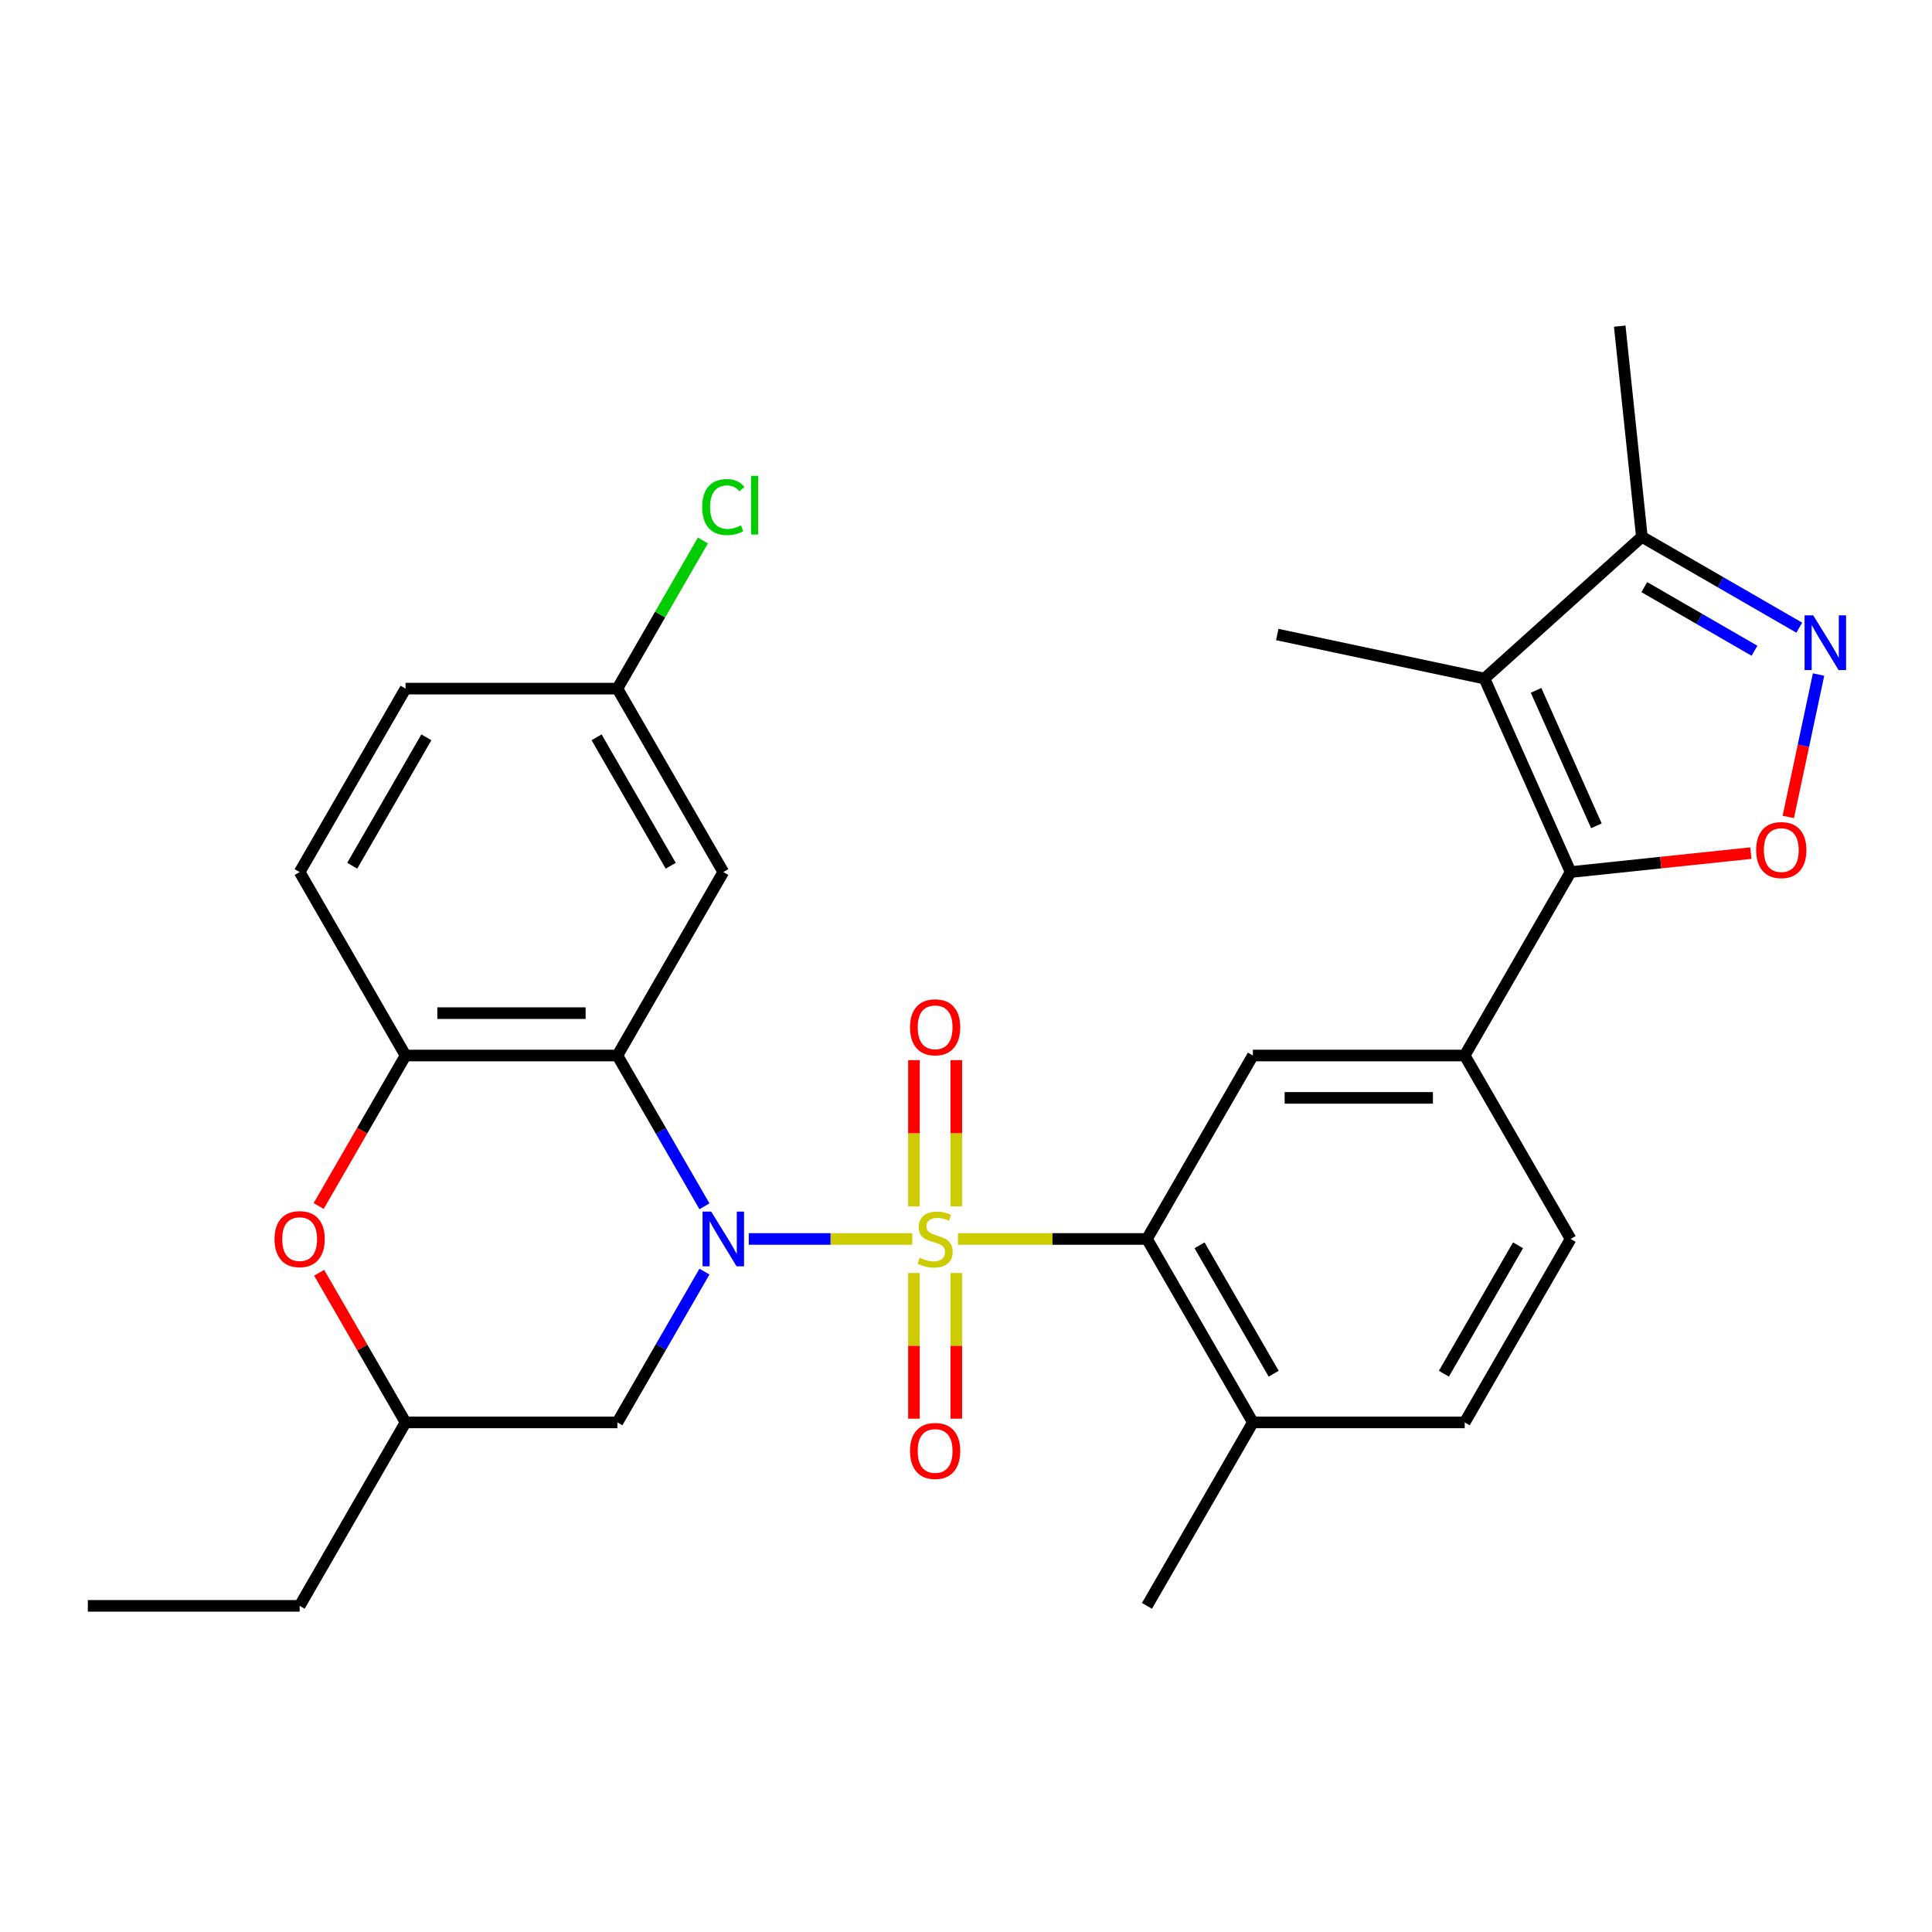 <?xml version='1.0' encoding='iso-8859-1'?>
<svg version='1.1' baseProfile='full'
              xmlns='http://www.w3.org/2000/svg'
                      xmlns:rdkit='http://www.rdkit.org/xml'
                      xmlns:xlink='http://www.w3.org/1999/xlink'
                  xml:space='preserve'
width='1000px' height='1000px' viewBox='0 0 1000 1000'>
<!-- END OF HEADER -->
<rect style='opacity:1.0;fill:#FFFFFF;stroke:none' width='1000' height='1000' x='0' y='0'> </rect>
<path class='bond-0' d='M 472.2,641.284 L 429.883,641.284' style='fill:none;fill-rule:evenodd;stroke:#CCCC00;stroke-width:6px;stroke-linecap:butt;stroke-linejoin:miter;stroke-opacity:1' />
<path class='bond-0' d='M 429.883,641.284 L 387.565,641.284' style='fill:none;fill-rule:evenodd;stroke:#0000FF;stroke-width:6px;stroke-linecap:butt;stroke-linejoin:miter;stroke-opacity:1' />
<path class='bond-3' d='M 495.842,641.284 L 544.753,641.284' style='fill:none;fill-rule:evenodd;stroke:#CCCC00;stroke-width:6px;stroke-linecap:butt;stroke-linejoin:miter;stroke-opacity:1' />
<path class='bond-3' d='M 544.753,641.284 L 593.663,641.284' style='fill:none;fill-rule:evenodd;stroke:#000000;stroke-width:6px;stroke-linecap:butt;stroke-linejoin:miter;stroke-opacity:1' />
<path class='bond-13' d='M 494.985,624.423 L 494.985,586.573' style='fill:none;fill-rule:evenodd;stroke:#CCCC00;stroke-width:6px;stroke-linecap:butt;stroke-linejoin:miter;stroke-opacity:1' />
<path class='bond-13' d='M 494.985,586.573 L 494.985,548.722' style='fill:none;fill-rule:evenodd;stroke:#FF0000;stroke-width:6px;stroke-linecap:butt;stroke-linejoin:miter;stroke-opacity:1' />
<path class='bond-13' d='M 473.057,624.423 L 473.057,586.573' style='fill:none;fill-rule:evenodd;stroke:#CCCC00;stroke-width:6px;stroke-linecap:butt;stroke-linejoin:miter;stroke-opacity:1' />
<path class='bond-13' d='M 473.057,586.573 L 473.057,548.722' style='fill:none;fill-rule:evenodd;stroke:#FF0000;stroke-width:6px;stroke-linecap:butt;stroke-linejoin:miter;stroke-opacity:1' />
<path class='bond-14' d='M 473.057,658.905 L 473.057,696.605' style='fill:none;fill-rule:evenodd;stroke:#CCCC00;stroke-width:6px;stroke-linecap:butt;stroke-linejoin:miter;stroke-opacity:1' />
<path class='bond-14' d='M 473.057,696.605 L 473.057,734.305' style='fill:none;fill-rule:evenodd;stroke:#FF0000;stroke-width:6px;stroke-linecap:butt;stroke-linejoin:miter;stroke-opacity:1' />
<path class='bond-14' d='M 494.985,658.905 L 494.985,696.605' style='fill:none;fill-rule:evenodd;stroke:#CCCC00;stroke-width:6px;stroke-linecap:butt;stroke-linejoin:miter;stroke-opacity:1' />
<path class='bond-14' d='M 494.985,696.605 L 494.985,734.305' style='fill:none;fill-rule:evenodd;stroke:#FF0000;stroke-width:6px;stroke-linecap:butt;stroke-linejoin:miter;stroke-opacity:1' />
<path class='bond-1' d='M 364.622,624.383 L 342.09,585.357' style='fill:none;fill-rule:evenodd;stroke:#0000FF;stroke-width:6px;stroke-linecap:butt;stroke-linejoin:miter;stroke-opacity:1' />
<path class='bond-1' d='M 342.09,585.357 L 319.559,546.332' style='fill:none;fill-rule:evenodd;stroke:#000000;stroke-width:6px;stroke-linecap:butt;stroke-linejoin:miter;stroke-opacity:1' />
<path class='bond-12' d='M 364.622,658.185 L 342.09,697.211' style='fill:none;fill-rule:evenodd;stroke:#0000FF;stroke-width:6px;stroke-linecap:butt;stroke-linejoin:miter;stroke-opacity:1' />
<path class='bond-12' d='M 342.09,697.211 L 319.559,736.237' style='fill:none;fill-rule:evenodd;stroke:#000000;stroke-width:6px;stroke-linecap:butt;stroke-linejoin:miter;stroke-opacity:1' />
<path class='bond-7' d='M 319.559,546.332 L 209.917,546.332' style='fill:none;fill-rule:evenodd;stroke:#000000;stroke-width:6px;stroke-linecap:butt;stroke-linejoin:miter;stroke-opacity:1' />
<path class='bond-7' d='M 303.112,524.403 L 226.363,524.403' style='fill:none;fill-rule:evenodd;stroke:#000000;stroke-width:6px;stroke-linecap:butt;stroke-linejoin:miter;stroke-opacity:1' />
<path class='bond-15' d='M 319.559,546.332 L 374.38,451.379' style='fill:none;fill-rule:evenodd;stroke:#000000;stroke-width:6px;stroke-linecap:butt;stroke-linejoin:miter;stroke-opacity:1' />
<path class='bond-2' d='M 812.946,451.379 L 758.125,546.332' style='fill:none;fill-rule:evenodd;stroke:#000000;stroke-width:6px;stroke-linecap:butt;stroke-linejoin:miter;stroke-opacity:1' />
<path class='bond-4' d='M 812.946,451.379 L 768.351,351.217' style='fill:none;fill-rule:evenodd;stroke:#000000;stroke-width:6px;stroke-linecap:butt;stroke-linejoin:miter;stroke-opacity:1' />
<path class='bond-4' d='M 826.289,427.436 L 795.073,357.322' style='fill:none;fill-rule:evenodd;stroke:#000000;stroke-width:6px;stroke-linecap:butt;stroke-linejoin:miter;stroke-opacity:1' />
<path class='bond-5' d='M 812.946,451.379 L 859.596,446.476' style='fill:none;fill-rule:evenodd;stroke:#000000;stroke-width:6px;stroke-linecap:butt;stroke-linejoin:miter;stroke-opacity:1' />
<path class='bond-5' d='M 859.596,446.476 L 906.246,441.573' style='fill:none;fill-rule:evenodd;stroke:#FF0000;stroke-width:6px;stroke-linecap:butt;stroke-linejoin:miter;stroke-opacity:1' />
<path class='bond-9' d='M 593.663,641.284 L 648.484,546.332' style='fill:none;fill-rule:evenodd;stroke:#000000;stroke-width:6px;stroke-linecap:butt;stroke-linejoin:miter;stroke-opacity:1' />
<path class='bond-16' d='M 593.663,641.284 L 648.484,736.237' style='fill:none;fill-rule:evenodd;stroke:#000000;stroke-width:6px;stroke-linecap:butt;stroke-linejoin:miter;stroke-opacity:1' />
<path class='bond-16' d='M 620.876,644.563 L 659.251,711.03' style='fill:none;fill-rule:evenodd;stroke:#000000;stroke-width:6px;stroke-linecap:butt;stroke-linejoin:miter;stroke-opacity:1' />
<path class='bond-10' d='M 768.351,351.217 L 849.83,277.852' style='fill:none;fill-rule:evenodd;stroke:#000000;stroke-width:6px;stroke-linecap:butt;stroke-linejoin:miter;stroke-opacity:1' />
<path class='bond-22' d='M 768.351,351.217 L 661.105,328.421' style='fill:none;fill-rule:evenodd;stroke:#000000;stroke-width:6px;stroke-linecap:butt;stroke-linejoin:miter;stroke-opacity:1' />
<path class='bond-6' d='M 925.614,422.857 L 933.448,385.998' style='fill:none;fill-rule:evenodd;stroke:#FF0000;stroke-width:6px;stroke-linecap:butt;stroke-linejoin:miter;stroke-opacity:1' />
<path class='bond-6' d='M 933.448,385.998 L 941.283,349.138' style='fill:none;fill-rule:evenodd;stroke:#0000FF;stroke-width:6px;stroke-linecap:butt;stroke-linejoin:miter;stroke-opacity:1' />
<path class='bond-32' d='M 931.302,324.89 L 890.566,301.371' style='fill:none;fill-rule:evenodd;stroke:#0000FF;stroke-width:6px;stroke-linecap:butt;stroke-linejoin:miter;stroke-opacity:1' />
<path class='bond-32' d='M 890.566,301.371 L 849.83,277.852' style='fill:none;fill-rule:evenodd;stroke:#000000;stroke-width:6px;stroke-linecap:butt;stroke-linejoin:miter;stroke-opacity:1' />
<path class='bond-32' d='M 908.117,336.824 L 879.602,320.361' style='fill:none;fill-rule:evenodd;stroke:#0000FF;stroke-width:6px;stroke-linecap:butt;stroke-linejoin:miter;stroke-opacity:1' />
<path class='bond-32' d='M 879.602,320.361 L 851.087,303.898' style='fill:none;fill-rule:evenodd;stroke:#000000;stroke-width:6px;stroke-linecap:butt;stroke-linejoin:miter;stroke-opacity:1' />
<path class='bond-19' d='M 209.917,546.332 L 155.096,451.379' style='fill:none;fill-rule:evenodd;stroke:#000000;stroke-width:6px;stroke-linecap:butt;stroke-linejoin:miter;stroke-opacity:1' />
<path class='bond-30' d='M 209.917,546.332 L 187.432,585.277' style='fill:none;fill-rule:evenodd;stroke:#000000;stroke-width:6px;stroke-linecap:butt;stroke-linejoin:miter;stroke-opacity:1' />
<path class='bond-30' d='M 187.432,585.277 L 164.946,624.223' style='fill:none;fill-rule:evenodd;stroke:#FF0000;stroke-width:6px;stroke-linecap:butt;stroke-linejoin:miter;stroke-opacity:1' />
<path class='bond-8' d='M 758.125,546.332 L 648.484,546.332' style='fill:none;fill-rule:evenodd;stroke:#000000;stroke-width:6px;stroke-linecap:butt;stroke-linejoin:miter;stroke-opacity:1' />
<path class='bond-8' d='M 741.679,568.26 L 664.93,568.26' style='fill:none;fill-rule:evenodd;stroke:#000000;stroke-width:6px;stroke-linecap:butt;stroke-linejoin:miter;stroke-opacity:1' />
<path class='bond-29' d='M 758.125,546.332 L 812.946,641.284' style='fill:none;fill-rule:evenodd;stroke:#000000;stroke-width:6px;stroke-linecap:butt;stroke-linejoin:miter;stroke-opacity:1' />
<path class='bond-25' d='M 849.83,277.852 L 838.37,168.811' style='fill:none;fill-rule:evenodd;stroke:#000000;stroke-width:6px;stroke-linecap:butt;stroke-linejoin:miter;stroke-opacity:1' />
<path class='bond-11' d='M 165.2,658.785 L 187.559,697.511' style='fill:none;fill-rule:evenodd;stroke:#FF0000;stroke-width:6px;stroke-linecap:butt;stroke-linejoin:miter;stroke-opacity:1' />
<path class='bond-11' d='M 187.559,697.511 L 209.917,736.237' style='fill:none;fill-rule:evenodd;stroke:#000000;stroke-width:6px;stroke-linecap:butt;stroke-linejoin:miter;stroke-opacity:1' />
<path class='bond-17' d='M 319.559,736.237 L 209.917,736.237' style='fill:none;fill-rule:evenodd;stroke:#000000;stroke-width:6px;stroke-linecap:butt;stroke-linejoin:miter;stroke-opacity:1' />
<path class='bond-21' d='M 374.38,451.379 L 319.559,356.427' style='fill:none;fill-rule:evenodd;stroke:#000000;stroke-width:6px;stroke-linecap:butt;stroke-linejoin:miter;stroke-opacity:1' />
<path class='bond-21' d='M 347.166,448.101 L 308.791,381.634' style='fill:none;fill-rule:evenodd;stroke:#000000;stroke-width:6px;stroke-linecap:butt;stroke-linejoin:miter;stroke-opacity:1' />
<path class='bond-20' d='M 648.484,736.237 L 758.125,736.237' style='fill:none;fill-rule:evenodd;stroke:#000000;stroke-width:6px;stroke-linecap:butt;stroke-linejoin:miter;stroke-opacity:1' />
<path class='bond-26' d='M 648.484,736.237 L 593.663,831.189' style='fill:none;fill-rule:evenodd;stroke:#000000;stroke-width:6px;stroke-linecap:butt;stroke-linejoin:miter;stroke-opacity:1' />
<path class='bond-27' d='M 209.917,736.237 L 155.096,831.189' style='fill:none;fill-rule:evenodd;stroke:#000000;stroke-width:6px;stroke-linecap:butt;stroke-linejoin:miter;stroke-opacity:1' />
<path class='bond-18' d='M 812.946,641.284 L 758.125,736.237' style='fill:none;fill-rule:evenodd;stroke:#000000;stroke-width:6px;stroke-linecap:butt;stroke-linejoin:miter;stroke-opacity:1' />
<path class='bond-18' d='M 785.733,644.563 L 747.358,711.03' style='fill:none;fill-rule:evenodd;stroke:#000000;stroke-width:6px;stroke-linecap:butt;stroke-linejoin:miter;stroke-opacity:1' />
<path class='bond-31' d='M 155.096,451.379 L 209.917,356.427' style='fill:none;fill-rule:evenodd;stroke:#000000;stroke-width:6px;stroke-linecap:butt;stroke-linejoin:miter;stroke-opacity:1' />
<path class='bond-31' d='M 182.31,448.101 L 220.684,381.634' style='fill:none;fill-rule:evenodd;stroke:#000000;stroke-width:6px;stroke-linecap:butt;stroke-linejoin:miter;stroke-opacity:1' />
<path class='bond-23' d='M 319.559,356.427 L 209.917,356.427' style='fill:none;fill-rule:evenodd;stroke:#000000;stroke-width:6px;stroke-linecap:butt;stroke-linejoin:miter;stroke-opacity:1' />
<path class='bond-24' d='M 319.559,356.427 L 341.692,318.091' style='fill:none;fill-rule:evenodd;stroke:#000000;stroke-width:6px;stroke-linecap:butt;stroke-linejoin:miter;stroke-opacity:1' />
<path class='bond-24' d='M 341.692,318.091 L 363.825,279.755' style='fill:none;fill-rule:evenodd;stroke:#00CC00;stroke-width:6px;stroke-linecap:butt;stroke-linejoin:miter;stroke-opacity:1' />
<path class='bond-28' d='M 155.096,831.189 L 45.455,831.189' style='fill:none;fill-rule:evenodd;stroke:#000000;stroke-width:6px;stroke-linecap:butt;stroke-linejoin:miter;stroke-opacity:1' />
<path  class='atom-0' d='M 476.021 651.004
Q 476.341 651.124, 477.661 651.684
Q 478.981 652.244, 480.421 652.604
Q 481.901 652.924, 483.341 652.924
Q 486.021 652.924, 487.581 651.644
Q 489.141 650.324, 489.141 648.044
Q 489.141 646.484, 488.341 645.524
Q 487.581 644.564, 486.381 644.044
Q 485.181 643.524, 483.181 642.924
Q 480.661 642.164, 479.141 641.444
Q 477.661 640.724, 476.581 639.204
Q 475.541 637.684, 475.541 635.124
Q 475.541 631.564, 477.941 629.364
Q 480.381 627.164, 485.181 627.164
Q 488.461 627.164, 492.181 628.724
L 491.261 631.804
Q 487.861 630.404, 485.301 630.404
Q 482.541 630.404, 481.021 631.564
Q 479.501 632.684, 479.541 634.644
Q 479.541 636.164, 480.301 637.084
Q 481.101 638.004, 482.221 638.524
Q 483.381 639.044, 485.301 639.644
Q 487.861 640.444, 489.381 641.244
Q 490.901 642.044, 491.981 643.684
Q 493.101 645.284, 493.101 648.044
Q 493.101 651.964, 490.461 654.084
Q 487.861 656.164, 483.501 656.164
Q 480.981 656.164, 479.061 655.604
Q 477.181 655.084, 474.941 654.164
L 476.021 651.004
' fill='#CCCC00'/>
<path  class='atom-1' d='M 368.12 627.124
L 377.4 642.124
Q 378.32 643.604, 379.8 646.284
Q 381.28 648.964, 381.36 649.124
L 381.36 627.124
L 385.12 627.124
L 385.12 655.444
L 381.24 655.444
L 371.28 639.044
Q 370.12 637.124, 368.88 634.924
Q 367.68 632.724, 367.32 632.044
L 367.32 655.444
L 363.64 655.444
L 363.64 627.124
L 368.12 627.124
' fill='#0000FF'/>
<path  class='atom-6' d='M 908.987 439.999
Q 908.987 433.199, 912.347 429.399
Q 915.707 425.599, 921.987 425.599
Q 928.267 425.599, 931.627 429.399
Q 934.987 433.199, 934.987 439.999
Q 934.987 446.879, 931.587 450.799
Q 928.187 454.679, 921.987 454.679
Q 915.747 454.679, 912.347 450.799
Q 908.987 446.919, 908.987 439.999
M 921.987 451.479
Q 926.307 451.479, 928.627 448.599
Q 930.987 445.679, 930.987 439.999
Q 930.987 434.439, 928.627 431.639
Q 926.307 428.799, 921.987 428.799
Q 917.667 428.799, 915.307 431.599
Q 912.987 434.399, 912.987 439.999
Q 912.987 445.719, 915.307 448.599
Q 917.667 451.479, 921.987 451.479
' fill='#FF0000'/>
<path  class='atom-7' d='M 938.523 318.513
L 947.803 333.513
Q 948.723 334.993, 950.203 337.673
Q 951.683 340.353, 951.763 340.513
L 951.763 318.513
L 955.523 318.513
L 955.523 346.833
L 951.643 346.833
L 941.683 330.433
Q 940.523 328.513, 939.283 326.313
Q 938.083 324.113, 937.723 323.433
L 937.723 346.833
L 934.043 346.833
L 934.043 318.513
L 938.523 318.513
' fill='#0000FF'/>
<path  class='atom-12' d='M 142.096 641.364
Q 142.096 634.564, 145.456 630.764
Q 148.816 626.964, 155.096 626.964
Q 161.376 626.964, 164.736 630.764
Q 168.096 634.564, 168.096 641.364
Q 168.096 648.244, 164.696 652.164
Q 161.296 656.044, 155.096 656.044
Q 148.856 656.044, 145.456 652.164
Q 142.096 648.284, 142.096 641.364
M 155.096 652.844
Q 159.416 652.844, 161.736 649.964
Q 164.096 647.044, 164.096 641.364
Q 164.096 635.804, 161.736 633.004
Q 159.416 630.164, 155.096 630.164
Q 150.776 630.164, 148.416 632.964
Q 146.096 635.764, 146.096 641.364
Q 146.096 647.084, 148.416 649.964
Q 150.776 652.844, 155.096 652.844
' fill='#FF0000'/>
<path  class='atom-14' d='M 471.021 531.722
Q 471.021 524.922, 474.381 521.122
Q 477.741 517.322, 484.021 517.322
Q 490.301 517.322, 493.661 521.122
Q 497.021 524.922, 497.021 531.722
Q 497.021 538.602, 493.621 542.522
Q 490.221 546.402, 484.021 546.402
Q 477.781 546.402, 474.381 542.522
Q 471.021 538.642, 471.021 531.722
M 484.021 543.202
Q 488.341 543.202, 490.661 540.322
Q 493.021 537.402, 493.021 531.722
Q 493.021 526.162, 490.661 523.362
Q 488.341 520.522, 484.021 520.522
Q 479.701 520.522, 477.341 523.322
Q 475.021 526.122, 475.021 531.722
Q 475.021 537.442, 477.341 540.322
Q 479.701 543.202, 484.021 543.202
' fill='#FF0000'/>
<path  class='atom-15' d='M 471.021 751.006
Q 471.021 744.206, 474.381 740.406
Q 477.741 736.606, 484.021 736.606
Q 490.301 736.606, 493.661 740.406
Q 497.021 744.206, 497.021 751.006
Q 497.021 757.886, 493.621 761.806
Q 490.221 765.686, 484.021 765.686
Q 477.781 765.686, 474.381 761.806
Q 471.021 757.926, 471.021 751.006
M 484.021 762.486
Q 488.341 762.486, 490.661 759.606
Q 493.021 756.686, 493.021 751.006
Q 493.021 745.446, 490.661 742.646
Q 488.341 739.806, 484.021 739.806
Q 479.701 739.806, 477.341 742.606
Q 475.021 745.406, 475.021 751.006
Q 475.021 756.726, 477.341 759.606
Q 479.701 762.486, 484.021 762.486
' fill='#FF0000'/>
<path  class='atom-25' d='M 363.46 262.454
Q 363.46 255.414, 366.74 251.734
Q 370.06 248.014, 376.34 248.014
Q 382.18 248.014, 385.3 252.134
L 382.66 254.294
Q 380.38 251.294, 376.34 251.294
Q 372.06 251.294, 369.78 254.174
Q 367.54 257.014, 367.54 262.454
Q 367.54 268.054, 369.86 270.934
Q 372.22 273.814, 376.78 273.814
Q 379.9 273.814, 383.54 271.934
L 384.66 274.934
Q 383.18 275.894, 380.94 276.454
Q 378.7 277.014, 376.22 277.014
Q 370.06 277.014, 366.74 273.254
Q 363.46 269.494, 363.46 262.454
' fill='#00CC00'/>
<path  class='atom-25' d='M 388.74 246.294
L 392.42 246.294
L 392.42 276.654
L 388.74 276.654
L 388.74 246.294
' fill='#00CC00'/>
</svg>
